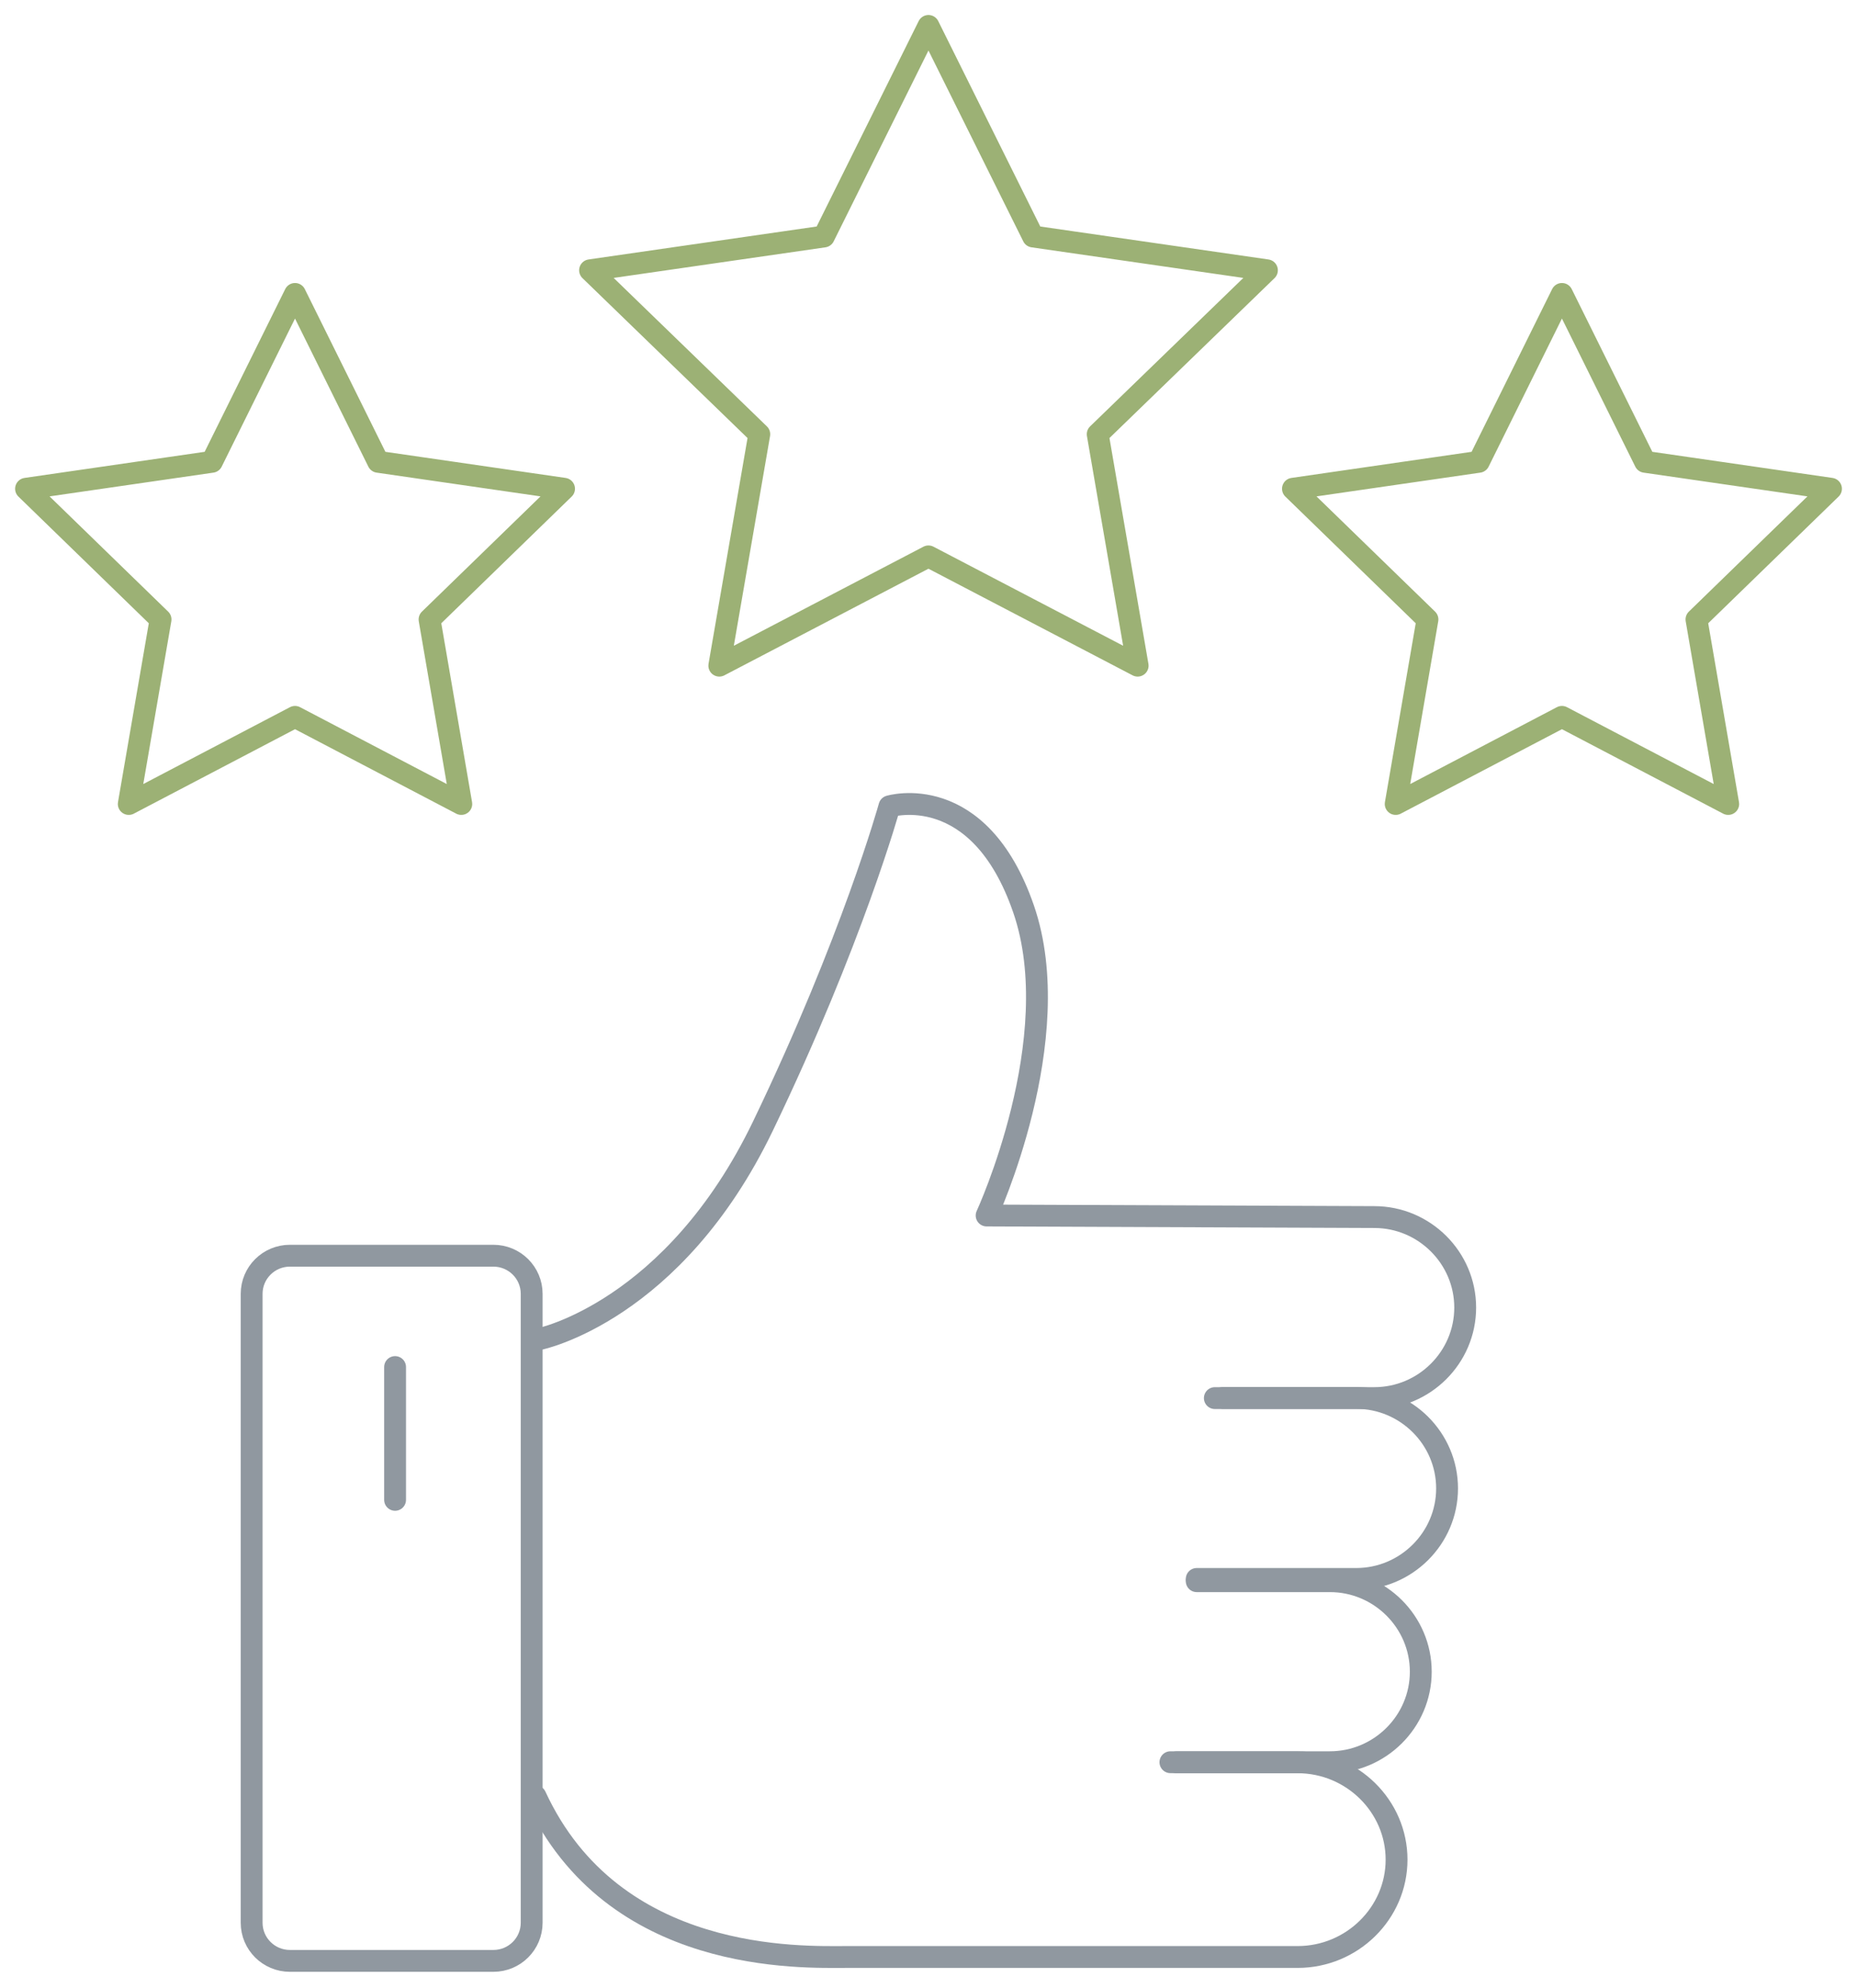<svg width="170" height="182" viewBox="0 0 170 182" fill="none" xmlns="http://www.w3.org/2000/svg">
<path d="M84.996 2.374L94.571 21.648L115.981 24.74L100.49 39.745L104.147 60.93L84.996 50.928L65.849 60.93L69.509 39.745L54.018 24.74L75.424 21.648L84.996 2.374Z" stroke="#9CB175" stroke-width="2" stroke-linecap="round" stroke-linejoin="round"/>
<path d="M142.988 26.904L150.6 42.271L167.618 44.737L155.304 56.7L158.211 73.591L142.988 65.617L127.769 73.591L130.678 56.7L118.365 44.737L135.38 42.271L142.988 26.904Z" stroke="#9CB175" stroke-width="2" stroke-linecap="round" stroke-linejoin="round"/>
<path d="M27.007 26.904L34.618 42.271L51.636 44.737L39.323 56.7L42.229 73.591L27.007 65.617L11.787 73.591L14.697 56.7L2.384 44.737L19.398 42.271L27.007 26.904Z" stroke="#9CB175" stroke-width="2" stroke-linecap="round" stroke-linejoin="round"/>
<path d="M45.168 114.939H26.54C24.605 114.939 23.037 116.501 23.037 118.429V175.996C23.037 177.923 24.605 179.486 26.54 179.486H45.168C47.103 179.486 48.672 177.923 48.672 175.996V118.429C48.672 116.501 47.103 114.939 45.168 114.939Z" stroke="#9098A0" stroke-width="2" stroke-linecap="round" stroke-linejoin="round"/>
<path d="M49.022 164.411C56.14 179.825 73.41 179.129 77.501 179.129H118.794C123.774 179.129 127.849 175.117 127.849 170.219C127.849 165.321 123.774 161.309 118.794 161.309H107.704" stroke="#9098A0" stroke-width="2" stroke-linecap="round" stroke-linejoin="round"/>
<path d="M109.554 144.731H121.748C126.324 144.731 130.066 148.458 130.066 153.016C130.066 157.574 126.324 161.301 121.748 161.301H107.147" stroke="#9098A0" stroke-width="2" stroke-linecap="round" stroke-linejoin="round"/>
<path d="M111.962 127.956H124.155C128.731 127.956 132.473 131.683 132.473 136.241C132.473 140.799 128.731 144.526 124.155 144.526H109.554" stroke="#9098A0" stroke-width="2" stroke-linecap="round" stroke-linejoin="round"/>
<path d="M49.378 122.567C49.378 122.567 61.659 120.082 69.849 103.061C78.04 86.04 81.424 73.807 81.424 73.807C81.424 73.807 89.614 71.322 93.705 83.207C97.796 95.085 90.321 111.259 90.321 111.259L125.814 111.402C130.39 111.402 134.132 115.129 134.132 119.687C134.132 124.245 130.39 127.972 125.814 127.972H111.213" stroke="#9098A0" stroke-width="2" stroke-linecap="round" stroke-linejoin="round"/>
<path d="M36.168 125.131V137.285" stroke="#9098A0" stroke-width="2" stroke-linecap="round" stroke-linejoin="round"/>
</svg>
